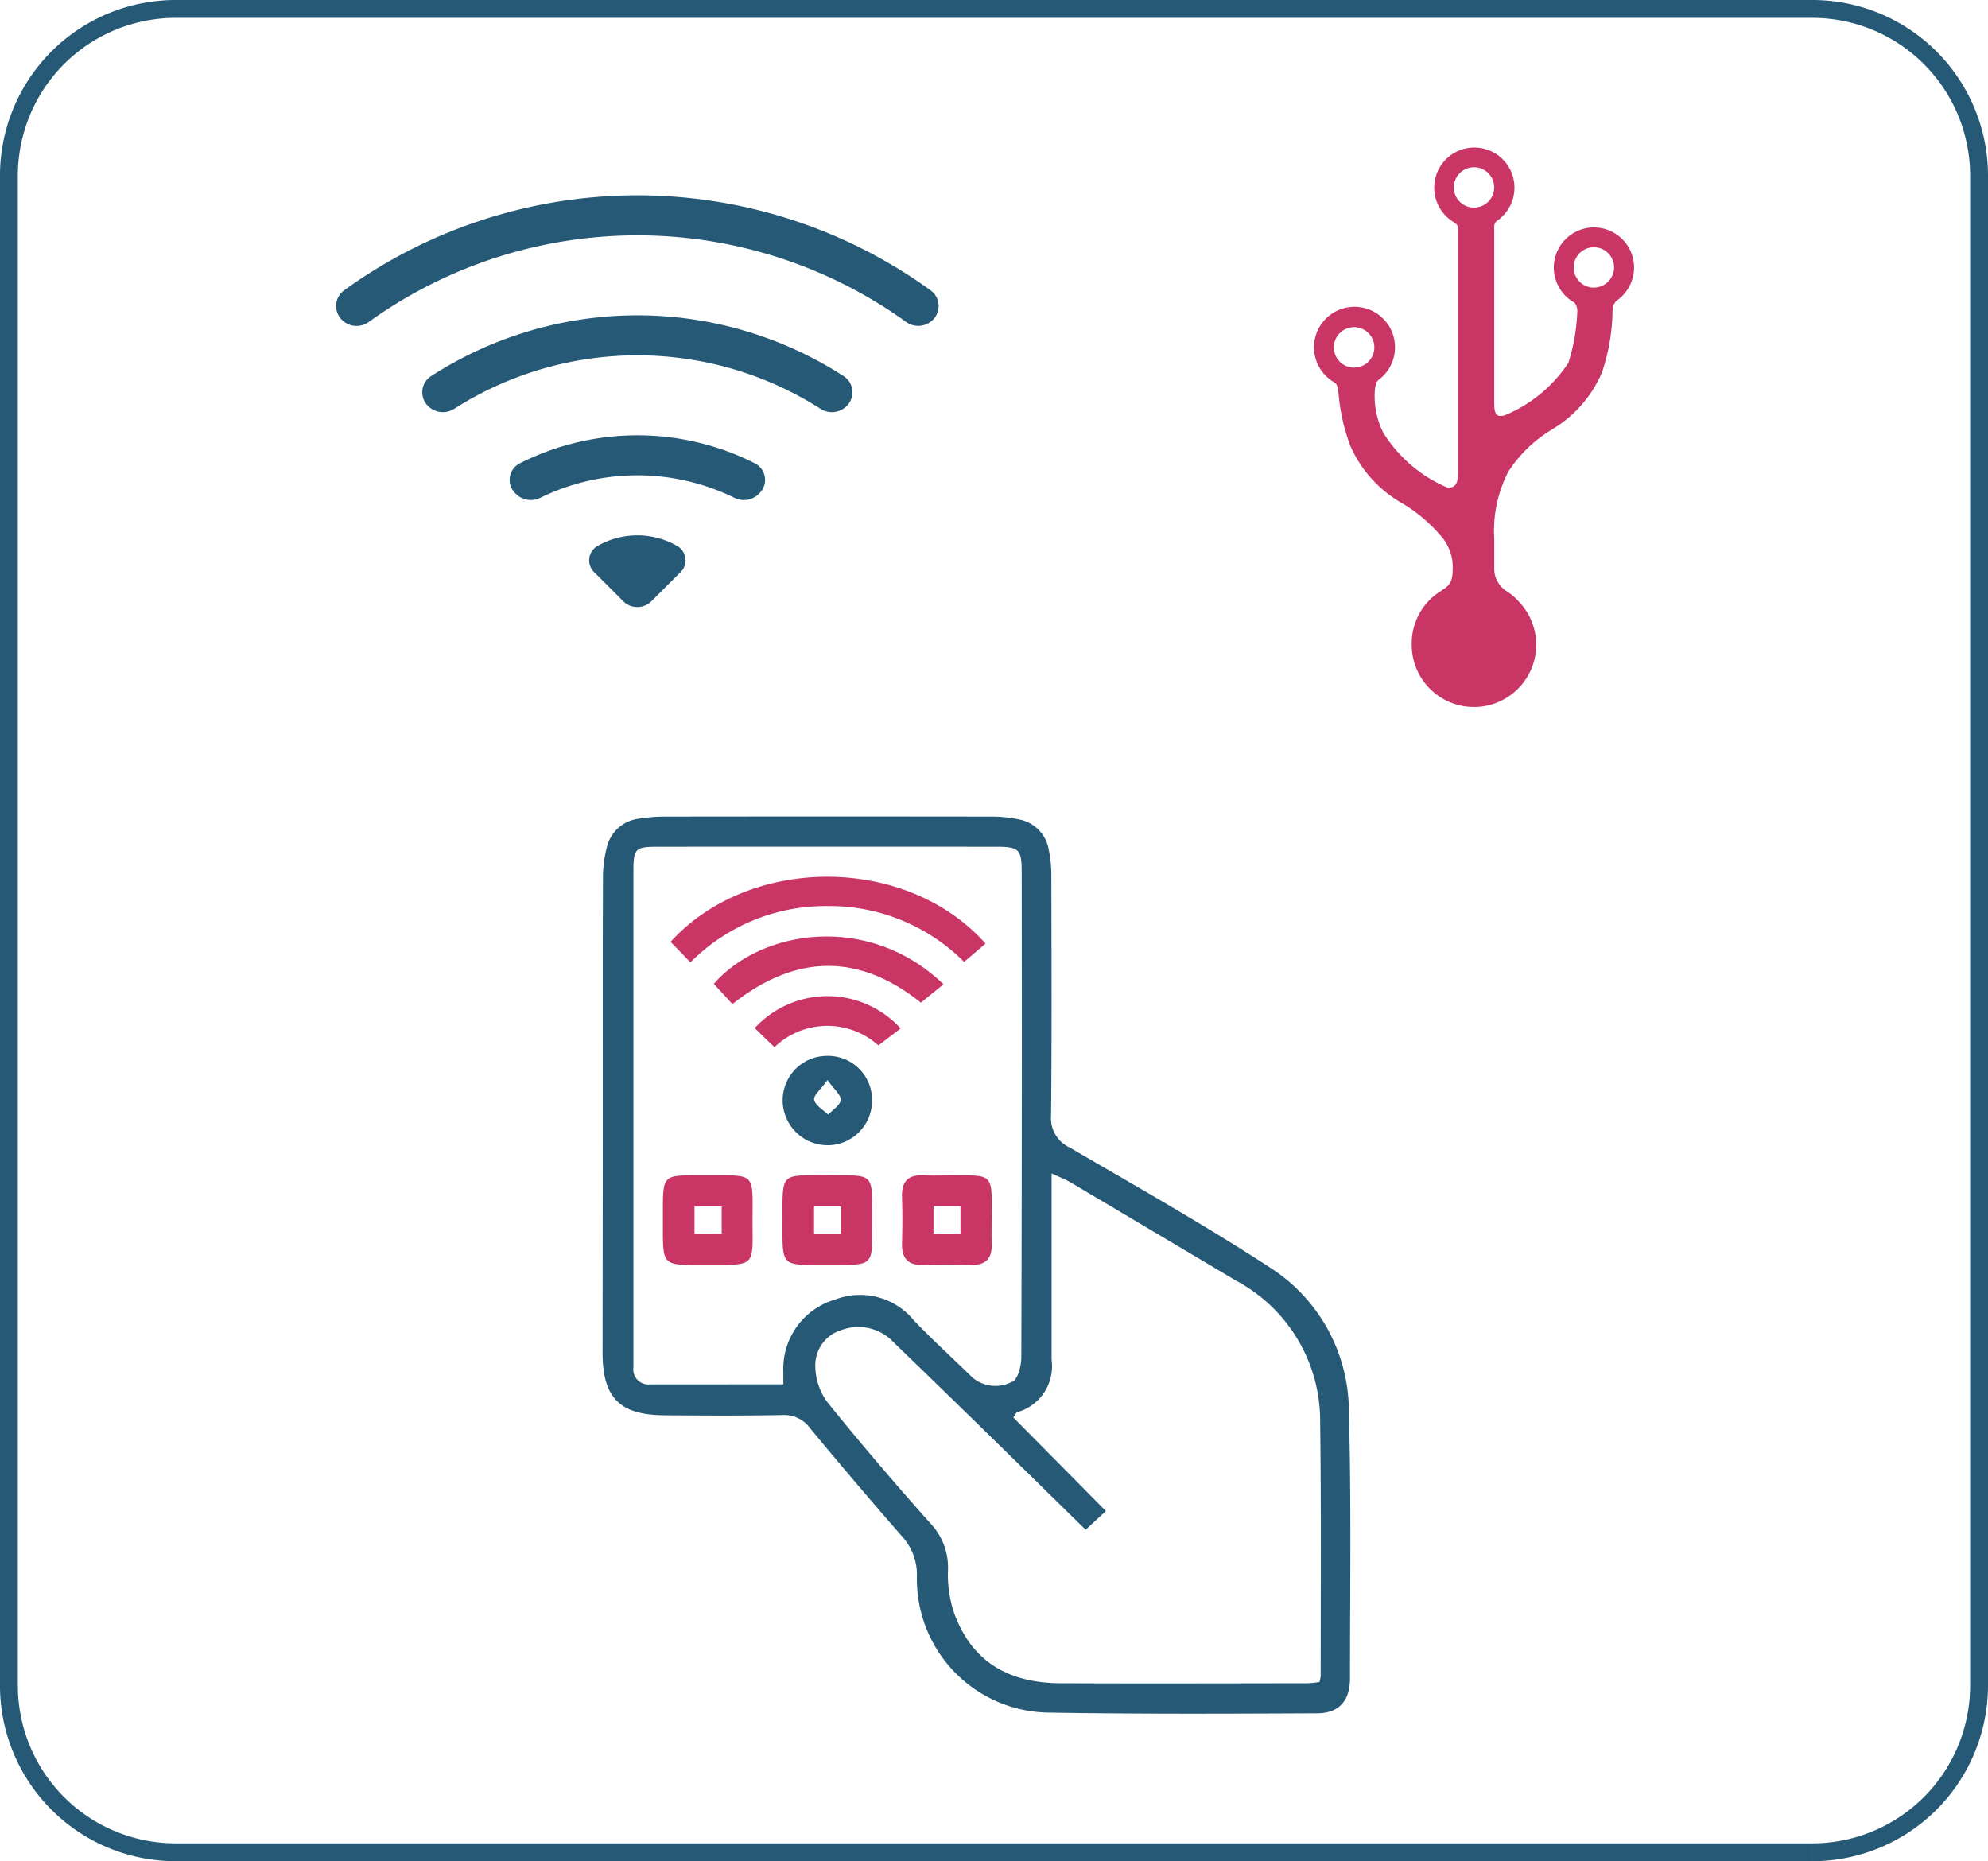 <svg xmlns="http://www.w3.org/2000/svg" width="111.27" height="104.16" viewBox="0 0 111.27 104.16">
  <g id="Group_6280" data-name="Group 6280" transform="translate(-1197.079 -1250.065)">
    <path id="Path_4029" data-name="Path 4029" d="M107.051,103.16h-91.6a9.335,9.335,0,0,1-9.334-9.336V9.334A9.333,9.333,0,0,1,15.452,0h91.6a9.335,9.335,0,0,1,9.336,9.334v84.49a9.338,9.338,0,0,1-9.336,9.336" transform="translate(1191.461 1250.565)" fill="none" stroke="#265976" stroke-width="1"/>
    <g id="Group_2878" data-name="Group 2878" transform="translate(1215.891 1258.31)">
      <g id="wifi" transform="translate(0 2.686)">
        <path id="Path_4136" data-name="Path 4136" d="M34.448,13.724a1.086,1.086,0,0,0-.107-1.648,27.99,27.99,0,0,0-32.851,0,1.086,1.086,0,0,0-.107,1.648,1.159,1.159,0,0,0,1.5.112,25.753,25.753,0,0,1,30.075,0A1.159,1.159,0,0,0,34.448,13.724Z" transform="translate(-1.054 -6.75)" fill="#265976"/>
        <path id="Path_4137" data-name="Path 4137" d="M29.646,18.584a1.077,1.077,0,0,0-.141-1.668,21.283,21.283,0,0,0-23.13,0,1.075,1.075,0,0,0-.141,1.668,1.175,1.175,0,0,0,1.46.145,19.049,19.049,0,0,1,20.493,0A1.173,1.173,0,0,0,29.646,18.584Zm-4.887,4.887a1.043,1.043,0,0,0-.224-1.68,14.588,14.588,0,0,0-13.191,0,1.043,1.043,0,0,0-.224,1.68l.034.034a1.191,1.191,0,0,0,1.368.2,12.342,12.342,0,0,1,10.835,0,1.188,1.188,0,0,0,1.368-.2l.034-.034Zm-4.446,4.446a.93.93,0,0,0-.09-1.478,4.473,4.473,0,0,0-4.567,0,.93.93,0,0,0-.09,1.478l1.58,1.58a1.119,1.119,0,0,0,1.585,0l1.583-1.583Z" transform="translate(-1.078 -6.784)" fill="#265976"/>
      </g>
      <g id="usb" transform="translate(54.74)">
        <path id="Path_4346" data-name="Path 4346" d="M10.125,15.469Z" transform="translate(-9.007 -2.323)" fill="#c93665"/>
        <path id="Path_4347" data-name="Path 4347" d="M26.91,8.987a2.246,2.246,0,1,0-3.33,1.966.8.8,0,0,1,.154.42V11.4a10.912,10.912,0,0,1-.5,2.917,7.868,7.868,0,0,1-3.6,2.952c-.406.084-.552-.042-.552-.713V6.734a.439.439,0,0,1,.133-.35,2.246,2.246,0,1,0-2.47.014l.007.007c.007.007.014.007.028.014a.146.146,0,0,1,.042.028c.161.1.231.21.231.294V20.473c0,.49-.077.861-.588.826a7.781,7.781,0,0,1-3.6-3.085,4.558,4.558,0,0,1-.476-1.959V16.22c0-.217,0-.791.224-.951a2.267,2.267,0,1,0-2.5.133c.168.1.21.2.266.741a10.982,10.982,0,0,0,.637,2.791A6.856,6.856,0,0,0,13.8,22.1a8.56,8.56,0,0,1,2.246,1.847,2.632,2.632,0,0,1,.713,1.888h0c0,.9-.28.979-.651,1.246a3.446,3.446,0,0,0-1.644,2.938v.077a3.484,3.484,0,1,0,6.011-2.4,3.33,3.33,0,0,0-.672-.581,1.489,1.489,0,0,1-.72-1.267V24.158a7.25,7.25,0,0,1,.776-3.729,7.472,7.472,0,0,1,2.477-2.393,6.873,6.873,0,0,0,2.77-3.162,11.23,11.23,0,0,0,.6-3.561.7.7,0,0,1,.231-.476,2.265,2.265,0,0,0,.972-1.854Zm-15.664,5.6a1.133,1.133,0,1,1,1.126-1.133A1.131,1.131,0,0,1,11.246,14.584Zm6.709-8.955A1.13,1.13,0,1,1,19.081,4.5,1.131,1.131,0,0,1,17.955,5.629Zm6.709,4.477A1.13,1.13,0,1,1,25.791,8.98,1.131,1.131,0,0,1,24.664,10.106Z" transform="translate(-9.001 -2.257)" fill="#c93665"/>
      </g>
    </g>
    <g id="Group_2877" data-name="Group 2877" transform="translate(1230.816 1295.761)">
      <path id="Path_4380" data-name="Path 4380" d="M4894.429-811.509c0-4.429-.008-8.857.009-13.286a6.892,6.892,0,0,1,.21-1.7,2.1,2.1,0,0,1,1.8-1.626,9.256,9.256,0,0,1,1.522-.118q9.079-.012,18.159,0a7.58,7.58,0,0,1,1.61.162,2.07,2.07,0,0,1,1.646,1.669,7.118,7.118,0,0,1,.149,1.515c.01,4.46.03,8.921-.015,13.381a1.807,1.807,0,0,0,1.051,1.8c3.767,2.195,7.567,4.344,11.218,6.721a9.573,9.573,0,0,1,4.4,8.071c.137,4.967.063,9.939.062,14.909,0,1.251-.607,1.952-1.843,1.958-5.032.023-10.067.046-15.1-.041a7.472,7.472,0,0,1-7.295-7.679,3.179,3.179,0,0,0-.863-2.214q-2.606-2.987-5.135-6.042a1.779,1.779,0,0,0-1.544-.715c-2.2.041-4.4.029-6.6.012-2.5-.02-3.45-.985-3.454-3.5Q4894.424-804.866,4894.429-811.509Zm27.026,23.181c-2.133-2.088-4.178-4.1-6.229-6.1q-2.255-2.2-4.525-4.393a2.7,2.7,0,0,0-2.9-.686,2.059,2.059,0,0,0-1.479,2.024,3.482,3.482,0,0,0,.655,1.99c1.857,2.307,3.785,4.558,5.753,6.772a3.593,3.593,0,0,1,1.02,2.652,6.661,6.661,0,0,0,.353,2.433c.969,2.621,2.934,3.885,5.943,3.9,4.62.02,9.24.007,13.86,0a5.788,5.788,0,0,0,.631-.067,1.723,1.723,0,0,0,.073-.329c0-4.748.033-9.5-.03-14.243a8.894,8.894,0,0,0-4.713-7.895q-4.637-2.759-9.279-5.508c-.275-.164-.582-.276-1.039-.488v1.344q0,4.541,0,9.081a2.676,2.676,0,0,1-1.924,2.936c-.067.02-.1.135-.217.295l5.18,5.237Zm-16.921-8.135c0-.324,0-.513,0-.7a4.032,4.032,0,0,1,2.9-4.046,3.88,3.88,0,0,1,4.407,1.17c1.055,1.1,2.191,2.131,3.286,3.2a1.988,1.988,0,0,0,2.227.225c.3-.112.5-.885.5-1.359q.043-13.57.021-27.141c0-1.286-.138-1.435-1.41-1.437q-9.462-.007-18.922,0c-1.32,0-1.4.094-1.4,1.424v27.045c0,.223,0,.446,0,.669a.843.843,0,0,0,.939.952C4899.535-796.459,4901.984-796.463,4904.534-796.463Z" transform="translate(-4894.427 828.241)" fill="#265976"/>
      <path id="Path_4381" data-name="Path 4381" d="M4915.384-805.822l-1.114-1.15c4.44-4.869,13.2-4.871,17.63.1-.374.32-.754.645-1.2,1.024a10.641,10.641,0,0,0-7.6-3.125A10.665,10.665,0,0,0,4915.384-805.822Z" transform="translate(-4910.475 813.983)" fill="#c93665"/>
      <path id="Path_4382" data-name="Path 4382" d="M4939.793-790.464l-1.268,1.027c-3.418-2.74-6.948-2.772-10.548.081l-1.04-1.135C4929.615-793.56,4935.637-794.47,4939.793-790.464Z" transform="translate(-4920.721 799.853)" fill="#c93665"/>
      <path id="Path_4383" data-name="Path 4383" d="M4917.048-720.681c.008,2.509.217,2.465-2.417,2.456-2.767-.009-2.593.183-2.6-2.573,0-2.6-.124-2.448,2.428-2.443C4917.254-723.236,4917.057-723.46,4917.048-720.681Zm-1.726.712v-1.537H4913.8v1.537Z" transform="translate(-4908.666 743.323)" fill="#c93665"/>
      <path id="Path_4384" data-name="Path 4384" d="M4949.575-723.241c2.647-.013,2.479-.176,2.474,2.479s.232,2.535-2.53,2.534c-2.625,0-2.485.134-2.484-2.495C4947.037-723.446,4946.88-723.25,4949.575-723.241Zm.747,3.27v-1.538H4948.8v1.538Z" transform="translate(-4936.975 743.326)" fill="#c93665"/>
      <path id="Path_4385" data-name="Path 4385" d="M4984.637-723.242c2.525-.017,2.426-.152,2.405,2.357,0,.477-.022.956,0,1.432.044.837-.308,1.247-1.172,1.224q-1.334-.036-2.672,0c-.867.024-1.2-.4-1.176-1.228.027-.858.029-1.719,0-2.577-.029-.84.316-1.253,1.18-1.212C4983.682-723.223,4984.159-723.242,4984.637-723.242Zm-.853,1.717v1.534h1.511v-1.534Z" transform="translate(-4965.273 743.327)" fill="#c93665"/>
      <path id="Path_4386" data-name="Path 4386" d="M4949.57-758.193a2.462,2.462,0,0,1,2.511,2.456,2.493,2.493,0,0,1-2.433,2.545,2.522,2.522,0,0,1-2.569-2.517A2.484,2.484,0,0,1,4949.57-758.193Zm.02,1.35c-.376.526-.8.869-.749,1.105.071.321.507.561.787.836.251-.273.674-.53.7-.824C4950.357-756,4949.962-756.315,4949.59-756.843Z" transform="translate(-4937.01 771.589)" fill="#265976"/>
      <path id="Path_4387" data-name="Path 4387" d="M4947.061-773.9l-1.247.95a4.267,4.267,0,0,0-5.816.1l-1.108-1.069A5.538,5.538,0,0,1,4947.061-773.9Z" transform="translate(-4930.387 785.76)" fill="#c93665"/>
    </g>
  </g>
</svg>
